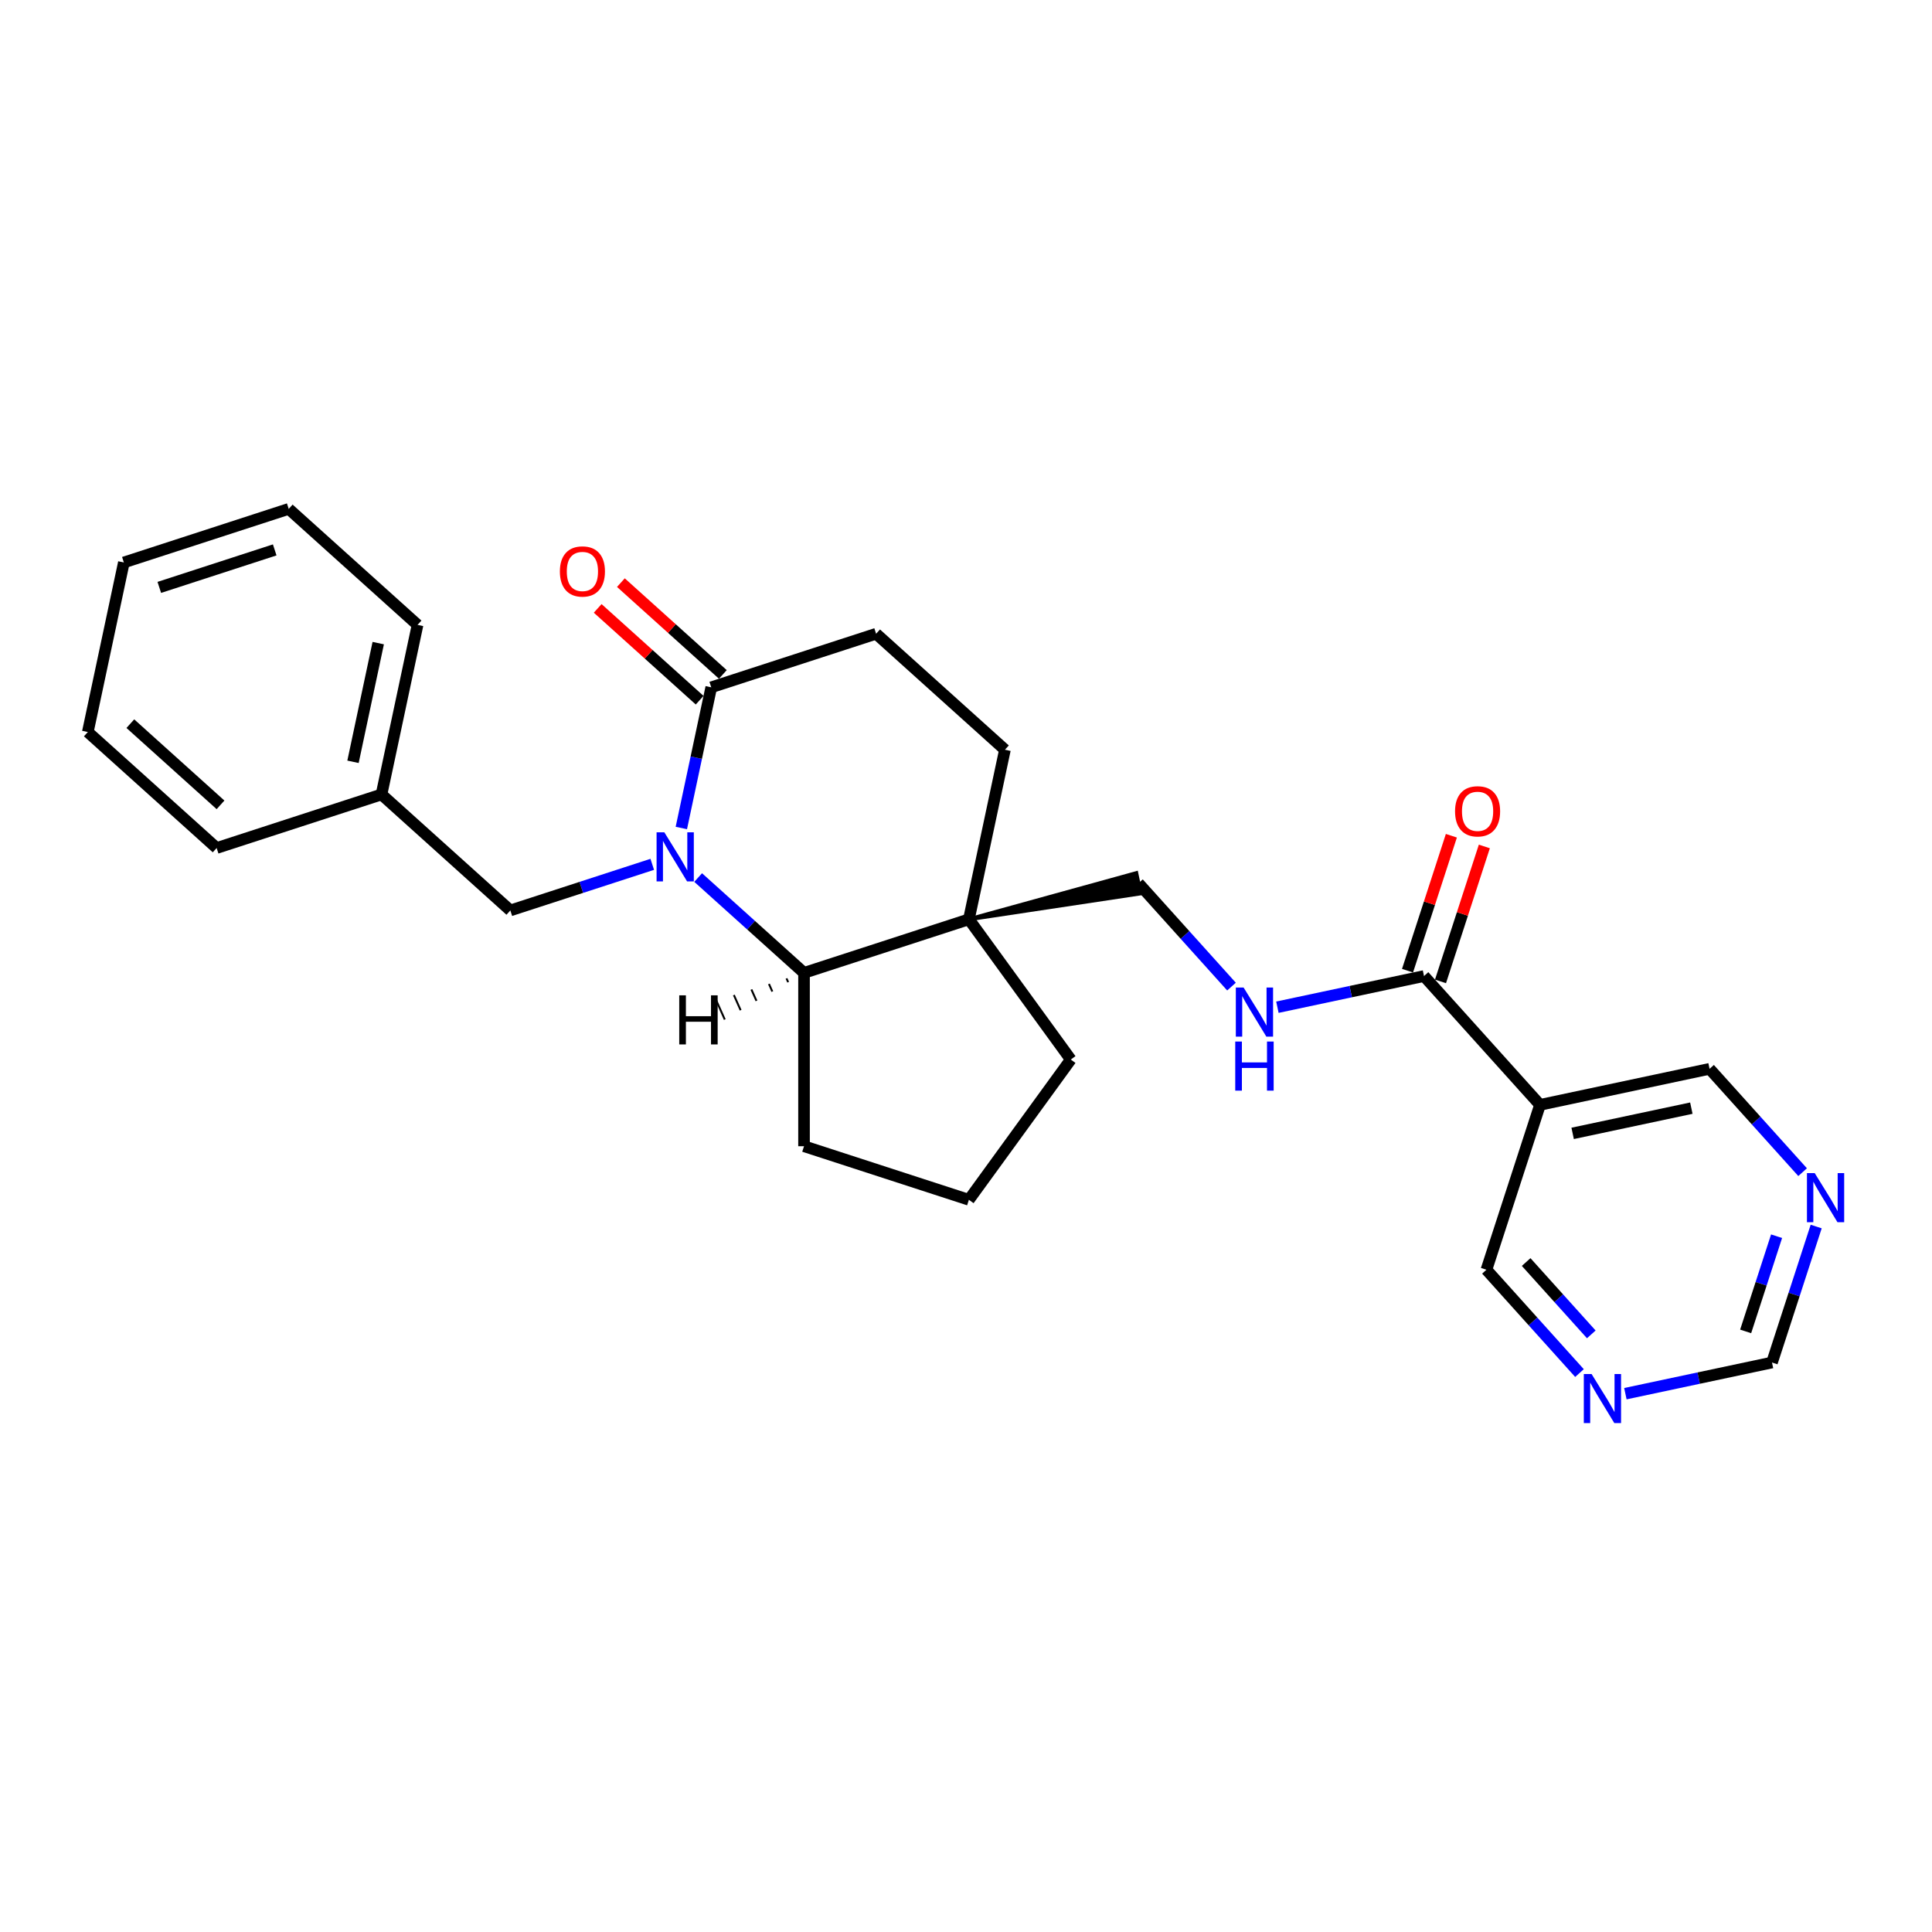 <?xml version='1.0' encoding='iso-8859-1'?>
<svg version='1.1' baseProfile='full'
              xmlns='http://www.w3.org/2000/svg'
                      xmlns:rdkit='http://www.rdkit.org/xml'
                      xmlns:xlink='http://www.w3.org/1999/xlink'
                  xml:space='preserve'
width='1000px' height='1000px' viewBox='0 0 1000 1000'>
<!-- END OF HEADER -->
<rect style='opacity:1.0;fill:#FFFFFF;stroke:none' width='1000' height='1000' x='0' y='0'> </rect>
<path class='bond-0' d='M 361.363,454.214 L 388.763,478.885' style='fill:none;fill-rule:evenodd;stroke:#0000FF;stroke-width:6px;stroke-linecap:butt;stroke-linejoin:miter;stroke-opacity:1' />
<path class='bond-0' d='M 388.763,478.885 L 416.162,503.556' style='fill:none;fill-rule:evenodd;stroke:#000000;stroke-width:6px;stroke-linecap:butt;stroke-linejoin:miter;stroke-opacity:1' />
<path class='bond-2' d='M 352.66,428.569 L 360.399,392.161' style='fill:none;fill-rule:evenodd;stroke:#0000FF;stroke-width:6px;stroke-linecap:butt;stroke-linejoin:miter;stroke-opacity:1' />
<path class='bond-2' d='M 360.399,392.161 L 368.138,355.752' style='fill:none;fill-rule:evenodd;stroke:#000000;stroke-width:6px;stroke-linecap:butt;stroke-linejoin:miter;stroke-opacity:1' />
<path class='bond-6' d='M 337.603,447.378 L 300.876,459.311' style='fill:none;fill-rule:evenodd;stroke:#0000FF;stroke-width:6px;stroke-linecap:butt;stroke-linejoin:miter;stroke-opacity:1' />
<path class='bond-6' d='M 300.876,459.311 L 264.148,471.245' style='fill:none;fill-rule:evenodd;stroke:#000000;stroke-width:6px;stroke-linecap:butt;stroke-linejoin:miter;stroke-opacity:1' />
<path class='bond-1' d='M 416.162,503.556 L 501.497,475.829' style='fill:none;fill-rule:evenodd;stroke:#000000;stroke-width:6px;stroke-linecap:butt;stroke-linejoin:miter;stroke-opacity:1' />
<path class='bond-19' d='M 416.162,503.556 L 416.162,593.283' style='fill:none;fill-rule:evenodd;stroke:#000000;stroke-width:6px;stroke-linecap:butt;stroke-linejoin:miter;stroke-opacity:1' />
<path class='bond-30' d='M 407.083,506.42 L 407.959,508.388' style='fill:none;fill-rule:evenodd;stroke:#000000;stroke-width:1.0px;stroke-linecap:butt;stroke-linejoin:miter;stroke-opacity:1' />
<path class='bond-30' d='M 398.003,509.284 L 399.755,513.219' style='fill:none;fill-rule:evenodd;stroke:#000000;stroke-width:1.0px;stroke-linecap:butt;stroke-linejoin:miter;stroke-opacity:1' />
<path class='bond-30' d='M 388.923,512.148 L 391.551,518.05' style='fill:none;fill-rule:evenodd;stroke:#000000;stroke-width:1.0px;stroke-linecap:butt;stroke-linejoin:miter;stroke-opacity:1' />
<path class='bond-30' d='M 379.844,515.012 L 383.347,522.881' style='fill:none;fill-rule:evenodd;stroke:#000000;stroke-width:1.0px;stroke-linecap:butt;stroke-linejoin:miter;stroke-opacity:1' />
<path class='bond-30' d='M 370.764,517.876 L 375.143,527.712' style='fill:none;fill-rule:evenodd;stroke:#000000;stroke-width:1.0px;stroke-linecap:butt;stroke-linejoin:miter;stroke-opacity:1' />
<path class='bond-7' d='M 501.497,475.829 L 590.382,462.44 L 588.143,451.908 Z' style='fill:#000000;fill-rule:evenodd;fill-opacity:1;stroke:#000000;stroke-width:2px;stroke-linecap:butt;stroke-linejoin:miter;stroke-opacity:1;' />
<path class='bond-18' d='M 501.497,475.829 L 554.237,548.419' style='fill:none;fill-rule:evenodd;stroke:#000000;stroke-width:6px;stroke-linecap:butt;stroke-linejoin:miter;stroke-opacity:1' />
<path class='bond-26' d='M 501.497,475.829 L 520.152,388.064' style='fill:none;fill-rule:evenodd;stroke:#000000;stroke-width:6px;stroke-linecap:butt;stroke-linejoin:miter;stroke-opacity:1' />
<path class='bond-11' d='M 368.138,355.752 L 453.473,328.026' style='fill:none;fill-rule:evenodd;stroke:#000000;stroke-width:6px;stroke-linecap:butt;stroke-linejoin:miter;stroke-opacity:1' />
<path class='bond-12' d='M 374.142,349.084 L 347.756,325.326' style='fill:none;fill-rule:evenodd;stroke:#000000;stroke-width:6px;stroke-linecap:butt;stroke-linejoin:miter;stroke-opacity:1' />
<path class='bond-12' d='M 347.756,325.326 L 321.37,301.568' style='fill:none;fill-rule:evenodd;stroke:#FF0000;stroke-width:6px;stroke-linecap:butt;stroke-linejoin:miter;stroke-opacity:1' />
<path class='bond-12' d='M 362.134,362.42 L 335.748,338.662' style='fill:none;fill-rule:evenodd;stroke:#000000;stroke-width:6px;stroke-linecap:butt;stroke-linejoin:miter;stroke-opacity:1' />
<path class='bond-12' d='M 335.748,338.662 L 309.362,314.904' style='fill:none;fill-rule:evenodd;stroke:#FF0000;stroke-width:6px;stroke-linecap:butt;stroke-linejoin:miter;stroke-opacity:1' />
<path class='bond-3' d='M 737.066,505.199 L 699.124,513.264' style='fill:none;fill-rule:evenodd;stroke:#000000;stroke-width:6px;stroke-linecap:butt;stroke-linejoin:miter;stroke-opacity:1' />
<path class='bond-3' d='M 699.124,513.264 L 661.181,521.329' style='fill:none;fill-rule:evenodd;stroke:#0000FF;stroke-width:6px;stroke-linecap:butt;stroke-linejoin:miter;stroke-opacity:1' />
<path class='bond-4' d='M 737.066,505.199 L 797.105,571.878' style='fill:none;fill-rule:evenodd;stroke:#000000;stroke-width:6px;stroke-linecap:butt;stroke-linejoin:miter;stroke-opacity:1' />
<path class='bond-13' d='M 745.6,507.971 L 756.947,473.048' style='fill:none;fill-rule:evenodd;stroke:#000000;stroke-width:6px;stroke-linecap:butt;stroke-linejoin:miter;stroke-opacity:1' />
<path class='bond-13' d='M 756.947,473.048 L 768.295,438.124' style='fill:none;fill-rule:evenodd;stroke:#FF0000;stroke-width:6px;stroke-linecap:butt;stroke-linejoin:miter;stroke-opacity:1' />
<path class='bond-13' d='M 728.533,502.426 L 739.88,467.502' style='fill:none;fill-rule:evenodd;stroke:#000000;stroke-width:6px;stroke-linecap:butt;stroke-linejoin:miter;stroke-opacity:1' />
<path class='bond-13' d='M 739.88,467.502 L 751.228,432.578' style='fill:none;fill-rule:evenodd;stroke:#FF0000;stroke-width:6px;stroke-linecap:butt;stroke-linejoin:miter;stroke-opacity:1' />
<path class='bond-15' d='M 797.105,571.878 L 769.378,657.213' style='fill:none;fill-rule:evenodd;stroke:#000000;stroke-width:6px;stroke-linecap:butt;stroke-linejoin:miter;stroke-opacity:1' />
<path class='bond-16' d='M 797.105,571.878 L 884.87,553.223' style='fill:none;fill-rule:evenodd;stroke:#000000;stroke-width:6px;stroke-linecap:butt;stroke-linejoin:miter;stroke-opacity:1' />
<path class='bond-16' d='M 814.001,586.633 L 875.437,573.575' style='fill:none;fill-rule:evenodd;stroke:#000000;stroke-width:6px;stroke-linecap:butt;stroke-linejoin:miter;stroke-opacity:1' />
<path class='bond-5' d='M 637.421,510.66 L 613.342,483.917' style='fill:none;fill-rule:evenodd;stroke:#0000FF;stroke-width:6px;stroke-linecap:butt;stroke-linejoin:miter;stroke-opacity:1' />
<path class='bond-5' d='M 613.342,483.917 L 589.262,457.174' style='fill:none;fill-rule:evenodd;stroke:#000000;stroke-width:6px;stroke-linecap:butt;stroke-linejoin:miter;stroke-opacity:1' />
<path class='bond-17' d='M 264.148,471.245 L 197.469,411.206' style='fill:none;fill-rule:evenodd;stroke:#000000;stroke-width:6px;stroke-linecap:butt;stroke-linejoin:miter;stroke-opacity:1' />
<path class='bond-8' d='M 520.152,388.064 L 453.473,328.026' style='fill:none;fill-rule:evenodd;stroke:#000000;stroke-width:6px;stroke-linecap:butt;stroke-linejoin:miter;stroke-opacity:1' />
<path class='bond-9' d='M 817.537,710.699 L 793.457,683.956' style='fill:none;fill-rule:evenodd;stroke:#0000FF;stroke-width:6px;stroke-linecap:butt;stroke-linejoin:miter;stroke-opacity:1' />
<path class='bond-9' d='M 793.457,683.956 L 769.378,657.213' style='fill:none;fill-rule:evenodd;stroke:#000000;stroke-width:6px;stroke-linecap:butt;stroke-linejoin:miter;stroke-opacity:1' />
<path class='bond-9' d='M 823.649,690.668 L 806.793,671.948' style='fill:none;fill-rule:evenodd;stroke:#0000FF;stroke-width:6px;stroke-linecap:butt;stroke-linejoin:miter;stroke-opacity:1' />
<path class='bond-9' d='M 806.793,671.948 L 789.938,653.228' style='fill:none;fill-rule:evenodd;stroke:#000000;stroke-width:6px;stroke-linecap:butt;stroke-linejoin:miter;stroke-opacity:1' />
<path class='bond-29' d='M 841.296,721.367 L 879.239,713.302' style='fill:none;fill-rule:evenodd;stroke:#0000FF;stroke-width:6px;stroke-linecap:butt;stroke-linejoin:miter;stroke-opacity:1' />
<path class='bond-29' d='M 879.239,713.302 L 917.182,705.237' style='fill:none;fill-rule:evenodd;stroke:#000000;stroke-width:6px;stroke-linecap:butt;stroke-linejoin:miter;stroke-opacity:1' />
<path class='bond-10' d='M 933.029,606.709 L 908.95,579.966' style='fill:none;fill-rule:evenodd;stroke:#0000FF;stroke-width:6px;stroke-linecap:butt;stroke-linejoin:miter;stroke-opacity:1' />
<path class='bond-10' d='M 908.95,579.966 L 884.87,553.223' style='fill:none;fill-rule:evenodd;stroke:#000000;stroke-width:6px;stroke-linecap:butt;stroke-linejoin:miter;stroke-opacity:1' />
<path class='bond-14' d='M 940.052,634.851 L 928.617,670.044' style='fill:none;fill-rule:evenodd;stroke:#0000FF;stroke-width:6px;stroke-linecap:butt;stroke-linejoin:miter;stroke-opacity:1' />
<path class='bond-14' d='M 928.617,670.044 L 917.182,705.237' style='fill:none;fill-rule:evenodd;stroke:#000000;stroke-width:6px;stroke-linecap:butt;stroke-linejoin:miter;stroke-opacity:1' />
<path class='bond-14' d='M 919.554,639.864 L 911.55,664.499' style='fill:none;fill-rule:evenodd;stroke:#0000FF;stroke-width:6px;stroke-linecap:butt;stroke-linejoin:miter;stroke-opacity:1' />
<path class='bond-14' d='M 911.55,664.499 L 903.546,689.134' style='fill:none;fill-rule:evenodd;stroke:#000000;stroke-width:6px;stroke-linecap:butt;stroke-linejoin:miter;stroke-opacity:1' />
<path class='bond-21' d='M 197.469,411.206 L 216.124,323.441' style='fill:none;fill-rule:evenodd;stroke:#000000;stroke-width:6px;stroke-linecap:butt;stroke-linejoin:miter;stroke-opacity:1' />
<path class='bond-21' d='M 182.714,394.31 L 195.772,332.875' style='fill:none;fill-rule:evenodd;stroke:#000000;stroke-width:6px;stroke-linecap:butt;stroke-linejoin:miter;stroke-opacity:1' />
<path class='bond-22' d='M 197.469,411.206 L 112.134,438.933' style='fill:none;fill-rule:evenodd;stroke:#000000;stroke-width:6px;stroke-linecap:butt;stroke-linejoin:miter;stroke-opacity:1' />
<path class='bond-27' d='M 554.237,548.419 L 501.497,621.009' style='fill:none;fill-rule:evenodd;stroke:#000000;stroke-width:6px;stroke-linecap:butt;stroke-linejoin:miter;stroke-opacity:1' />
<path class='bond-20' d='M 416.162,593.283 L 501.497,621.009' style='fill:none;fill-rule:evenodd;stroke:#000000;stroke-width:6px;stroke-linecap:butt;stroke-linejoin:miter;stroke-opacity:1' />
<path class='bond-24' d='M 216.124,323.441 L 149.444,263.402' style='fill:none;fill-rule:evenodd;stroke:#000000;stroke-width:6px;stroke-linecap:butt;stroke-linejoin:miter;stroke-opacity:1' />
<path class='bond-23' d='M 112.134,438.933 L 45.455,378.895' style='fill:none;fill-rule:evenodd;stroke:#000000;stroke-width:6px;stroke-linecap:butt;stroke-linejoin:miter;stroke-opacity:1' />
<path class='bond-23' d='M 114.14,416.591 L 67.464,374.565' style='fill:none;fill-rule:evenodd;stroke:#000000;stroke-width:6px;stroke-linecap:butt;stroke-linejoin:miter;stroke-opacity:1' />
<path class='bond-25' d='M 45.455,378.895 L 64.11,291.129' style='fill:none;fill-rule:evenodd;stroke:#000000;stroke-width:6px;stroke-linecap:butt;stroke-linejoin:miter;stroke-opacity:1' />
<path class='bond-28' d='M 149.444,263.402 L 64.11,291.129' style='fill:none;fill-rule:evenodd;stroke:#000000;stroke-width:6px;stroke-linecap:butt;stroke-linejoin:miter;stroke-opacity:1' />
<path class='bond-28' d='M 142.189,284.628 L 82.455,304.037' style='fill:none;fill-rule:evenodd;stroke:#000000;stroke-width:6px;stroke-linecap:butt;stroke-linejoin:miter;stroke-opacity:1' />
<path  class='atom-0' d='M 343.866 430.813
L 352.193 444.272
Q 353.018 445.6, 354.346 448.004
Q 355.674 450.409, 355.746 450.552
L 355.746 430.813
L 359.119 430.813
L 359.119 456.223
L 355.638 456.223
L 346.701 441.508
Q 345.661 439.785, 344.548 437.811
Q 343.471 435.837, 343.148 435.227
L 343.148 456.223
L 339.846 456.223
L 339.846 430.813
L 343.866 430.813
' fill='#0000FF'/>
<path  class='atom-6' d='M 643.684 511.149
L 652.011 524.608
Q 652.836 525.936, 654.164 528.34
Q 655.492 530.745, 655.564 530.888
L 655.564 511.149
L 658.938 511.149
L 658.938 536.559
L 655.456 536.559
L 646.519 521.844
Q 645.479 520.121, 644.366 518.147
Q 643.289 516.173, 642.966 515.563
L 642.966 536.559
L 639.664 536.559
L 639.664 511.149
L 643.684 511.149
' fill='#0000FF'/>
<path  class='atom-6' d='M 639.359 539.1
L 642.805 539.1
L 642.805 549.903
L 655.797 549.903
L 655.797 539.1
L 659.243 539.1
L 659.243 564.511
L 655.797 564.511
L 655.797 552.774
L 642.805 552.774
L 642.805 564.511
L 639.359 564.511
L 639.359 539.1
' fill='#0000FF'/>
<path  class='atom-10' d='M 823.8 711.187
L 832.126 724.646
Q 832.952 725.974, 834.28 728.379
Q 835.608 730.783, 835.679 730.927
L 835.679 711.187
L 839.053 711.187
L 839.053 736.598
L 835.572 736.598
L 826.635 721.883
Q 825.594 720.16, 824.482 718.186
Q 823.405 716.212, 823.082 715.602
L 823.082 736.598
L 819.78 736.598
L 819.78 711.187
L 823.8 711.187
' fill='#0000FF'/>
<path  class='atom-11' d='M 939.292 607.197
L 947.619 620.656
Q 948.444 621.984, 949.772 624.389
Q 951.1 626.794, 951.172 626.937
L 951.172 607.197
L 954.545 607.197
L 954.545 632.608
L 951.064 632.608
L 942.127 617.893
Q 941.087 616.17, 939.974 614.196
Q 938.897 612.222, 938.574 611.612
L 938.574 632.608
L 935.272 632.608
L 935.272 607.197
L 939.292 607.197
' fill='#0000FF'/>
<path  class='atom-13' d='M 289.794 295.786
Q 289.794 289.684, 292.809 286.275
Q 295.824 282.865, 301.458 282.865
Q 307.093 282.865, 310.108 286.275
Q 313.123 289.684, 313.123 295.786
Q 313.123 301.959, 310.072 305.476
Q 307.021 308.958, 301.458 308.958
Q 295.86 308.958, 292.809 305.476
Q 289.794 301.995, 289.794 295.786
M 301.458 306.086
Q 305.335 306.086, 307.416 303.502
Q 309.534 300.882, 309.534 295.786
Q 309.534 290.797, 307.416 288.285
Q 305.335 285.736, 301.458 285.736
Q 297.582 285.736, 295.465 288.249
Q 293.383 290.761, 293.383 295.786
Q 293.383 300.918, 295.465 303.502
Q 297.582 306.086, 301.458 306.086
' fill='#FF0000'/>
<path  class='atom-14' d='M 753.129 419.936
Q 753.129 413.835, 756.144 410.425
Q 759.159 407.015, 764.793 407.015
Q 770.428 407.015, 773.443 410.425
Q 776.458 413.835, 776.458 419.936
Q 776.458 426.109, 773.407 429.626
Q 770.356 433.108, 764.793 433.108
Q 759.194 433.108, 756.144 429.626
Q 753.129 426.145, 753.129 419.936
M 764.793 430.236
Q 768.669 430.236, 770.751 427.652
Q 772.869 425.032, 772.869 419.936
Q 772.869 414.947, 770.751 412.435
Q 768.669 409.887, 764.793 409.887
Q 760.917 409.887, 758.8 412.399
Q 756.718 414.911, 756.718 419.936
Q 756.718 425.068, 758.8 427.652
Q 760.917 430.236, 764.793 430.236
' fill='#FF0000'/>
<path  class='atom-27' d='M 351.575 515.181
L 355.02 515.181
L 355.02 525.984
L 368.013 525.984
L 368.013 515.181
L 371.458 515.181
L 371.458 540.592
L 368.013 540.592
L 368.013 528.855
L 355.02 528.855
L 355.02 540.592
L 351.575 540.592
L 351.575 515.181
' fill='#000000'/>
</svg>
